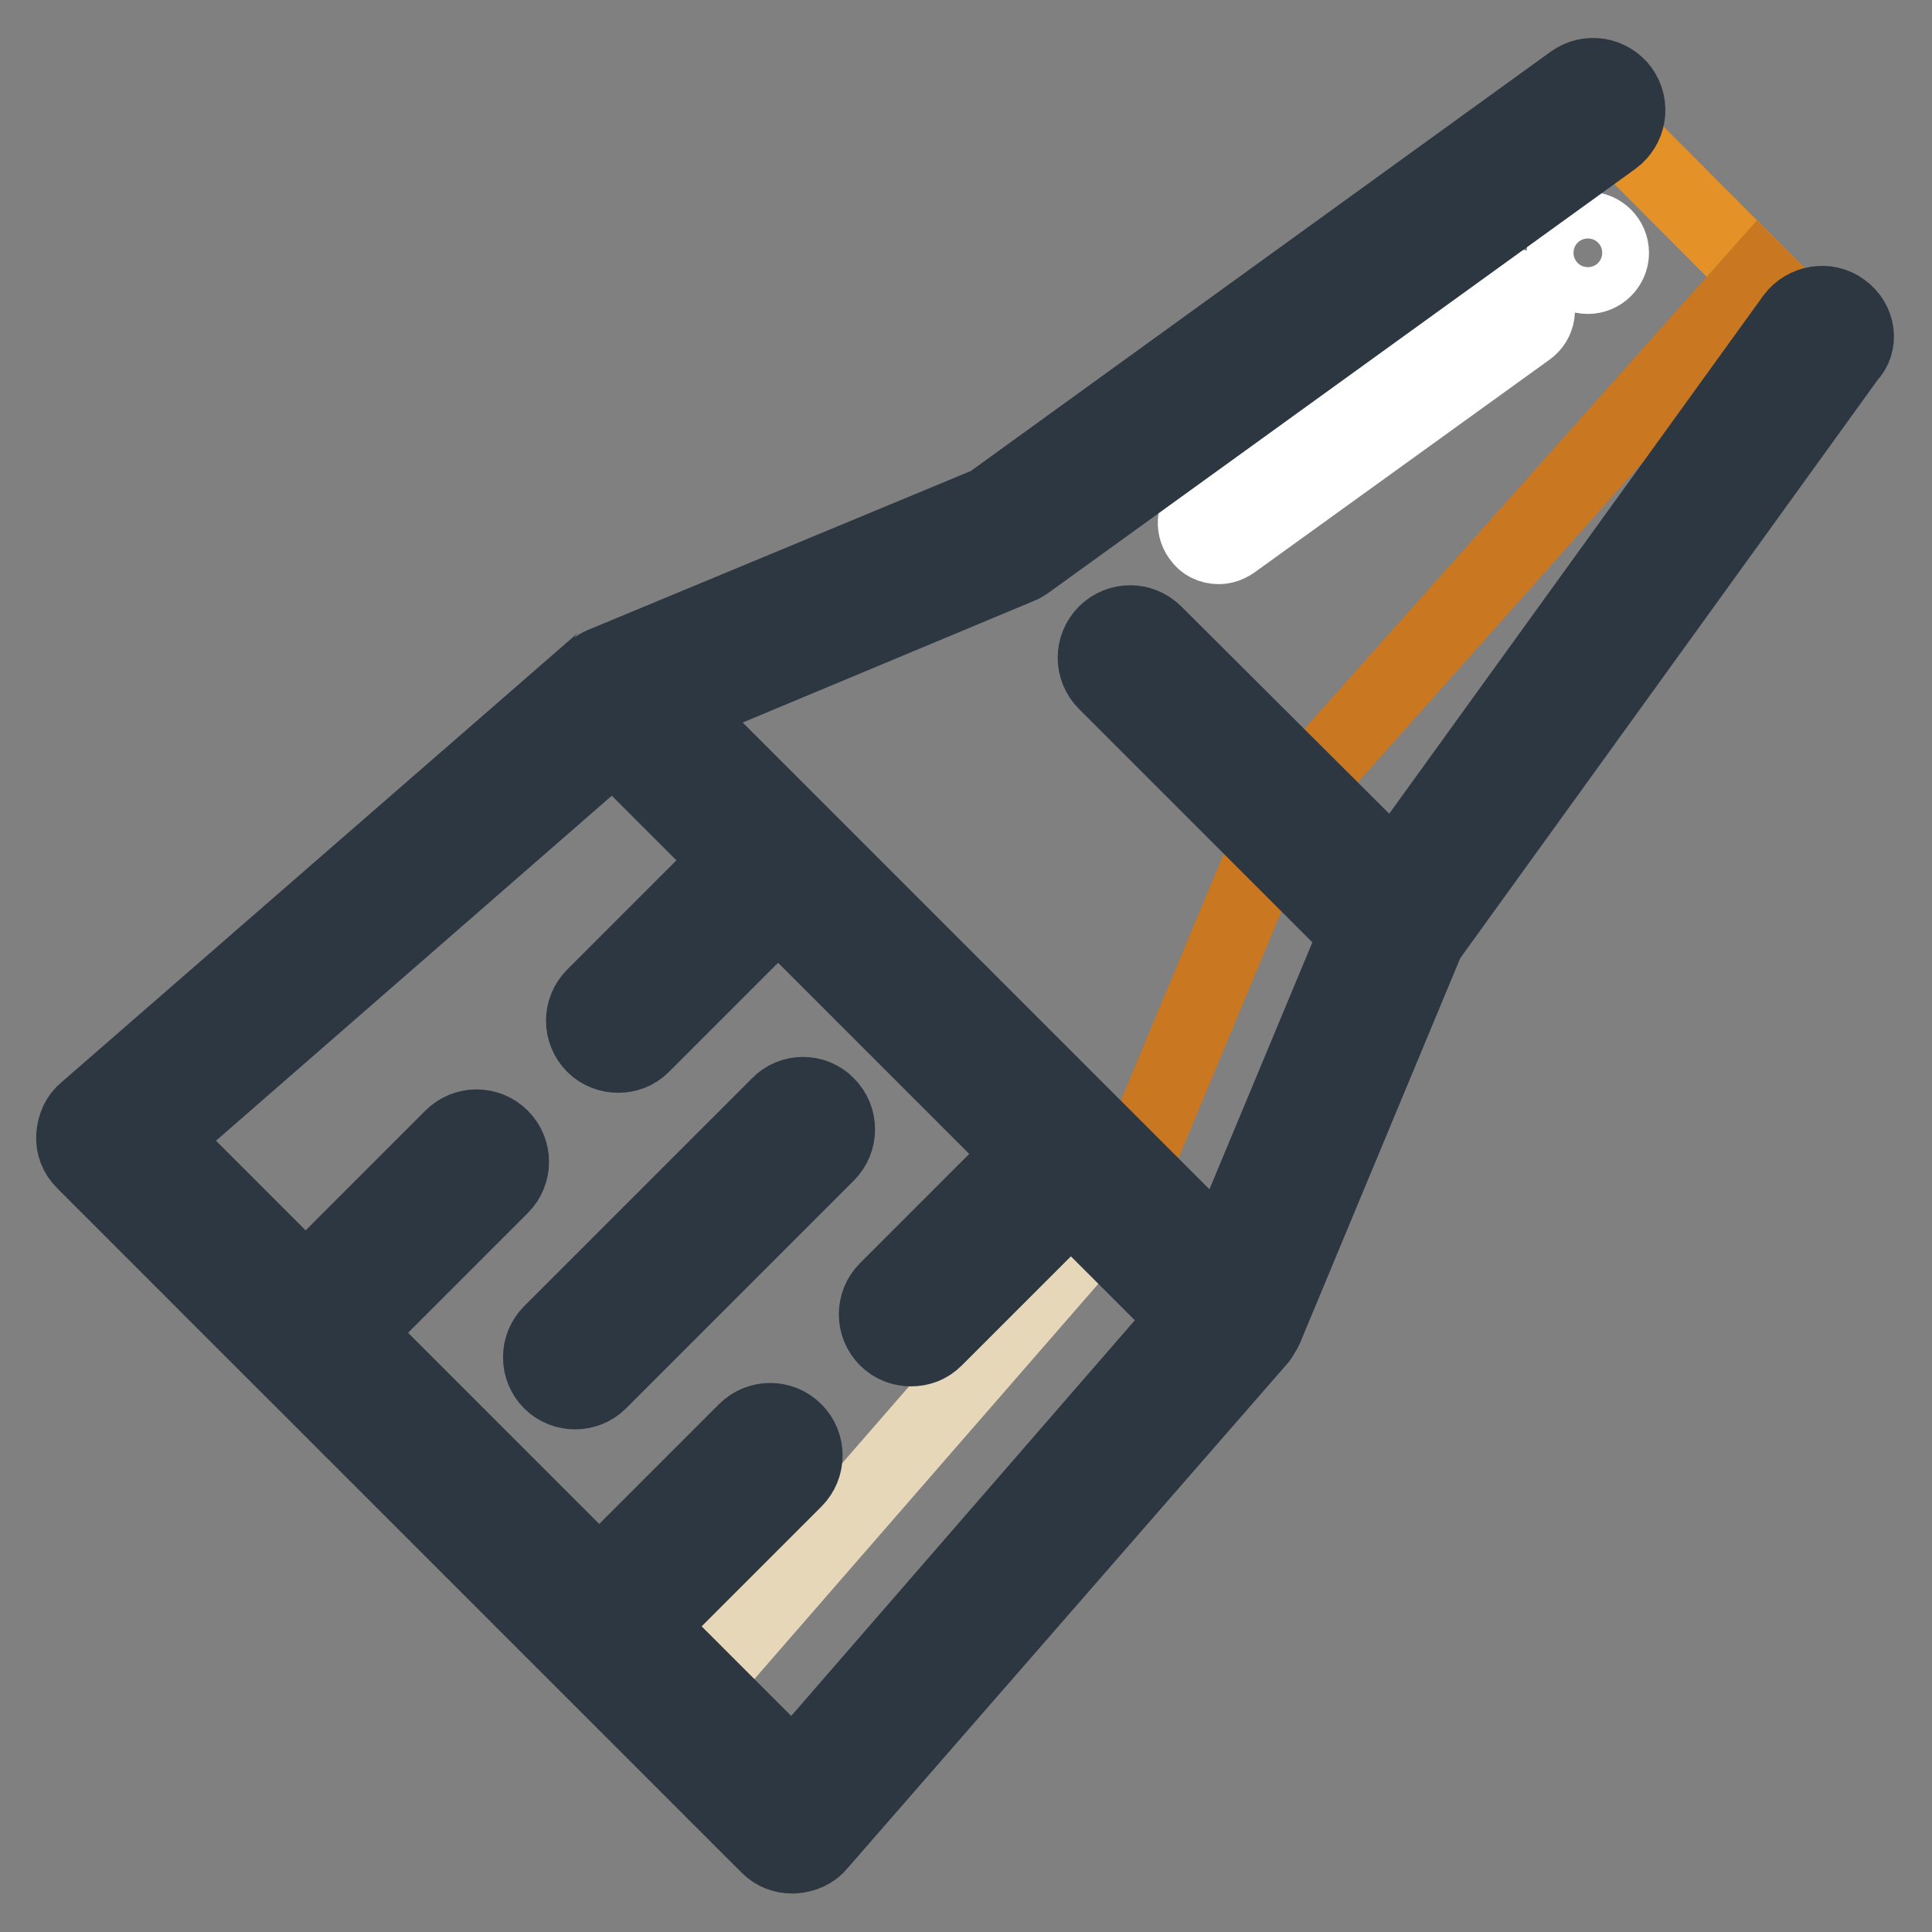 <?xml version="1.0" encoding="utf-8"?>
<!-- Svg Vector Icons : http://www.onlinewebfonts.com/icon -->
<!DOCTYPE svg PUBLIC "-//W3C//DTD SVG 1.1//EN" "http://www.w3.org/Graphics/SVG/1.1/DTD/svg11.dtd">
<svg version="1.1" xmlns="http://www.w3.org/2000/svg" xmlns:xlink="http://www.w3.org/1999/xlink" x="0px" y="0px" viewBox="0 0 256 256" enable-background="new 0 0 256 256" xml:space="preserve">
<rect x="0" y="0" width="256" height="256" fill="#808080" stroke="none"/>
<g> <path stroke-width="10" fill-opacity="0" stroke="#f2ead8"  d="M81.6,92.4l82.1,82.1l-58.3,67l-90.7-90.7L81.6,92.4z"/> <path stroke-width="10" fill-opacity="0" stroke="#e7d7b9"  d="M148.4,159.2l-58.3,67l15.3,15.3l58.3-67L148.4,159.2z"/> <path stroke-width="10" fill-opacity="0" stroke="#e49227"  d="M211.2,14.6l-77.8,56.2L81.6,92.4l82.1,82.1l21.6-51.8l56.1-77.8L211.2,14.6z"/> <path stroke-width="10" fill-opacity="0" stroke="#ffffff"  d="M161.5,72.4c-1,0-1.9-0.4-2.5-1.3c-1-1.4-0.7-3.3,0.7-4.3l39.1-28.2c1.4-1,3.3-0.7,4.3,0.7 c1,1.4,0.7,3.3-0.7,4.3l-39.1,28.2C162.7,72.2,162.1,72.4,161.5,72.4z"/> <path stroke-width="10" fill-opacity="0" stroke="#c97720"  d="M170,107.3l-21.6,51.8L81.6,92.4l82.1,82.1l21.6-51.8l56.1-77.8l-8.4-8.4L170,107.3z"/> <path stroke-width="10" fill-opacity="0" stroke="#ffffff"  d="M207.3,33.5c0,1.7,1.4,3.1,3.1,3.1c1.7,0,3.1-1.4,3.1-3.1c0-1.7-1.4-3.1-3.1-3.1 C208.7,30.4,207.3,31.8,207.3,33.5L207.3,33.5z"/> <path stroke-width="10" fill-opacity="0" stroke="#2d3742"  d="M244.1,41.1c-2-1.5-4.9-1-6.4,1l-53,73.4L153,83.9c-1.8-1.8-4.7-1.8-6.5,0c-1.8,1.8-1.8,4.7,0,6.5 l33.3,33.3l-17.8,42.7L89.6,94l45.5-19c0.3-0.1,0.6-0.3,0.9-0.5l77.8-56.2c2-1.5,2.5-4.3,1-6.4c-1.5-2-4.3-2.5-6.4-1l-77.3,55.9 L79.8,88.1l-0.2,0.1c-0.2,0.1-0.4,0.2-0.7,0.4c-0.1,0.1-0.2,0.1-0.3,0.2c-0.1,0.1-0.1,0.1-0.2,0.1l-67,58.3c-1,0.8-1.5,2-1.6,3.3 c-0.1,1.3,0.4,2.5,1.3,3.4l90.7,90.7c0.9,0.9,2,1.3,3.2,1.3h0.2c1.3-0.1,2.5-0.6,3.3-1.6l58.4-67c0.1-0.1,0.1-0.1,0.1-0.2 c0.1-0.1,0.1-0.2,0.2-0.3c0.1-0.2,0.3-0.4,0.4-0.7c0-0.1,0.1-0.1,0.1-0.2l21.4-51.4l55.8-77.3C246.6,45.5,246.2,42.6,244.1,41.1 L244.1,41.1z M105.1,234.7l-19.2-19.2l19.4-19.4c1.8-1.8,1.8-4.7,0-6.5c-1.8-1.8-4.7-1.8-6.5,0L79.4,209L47,176.6l19.4-19.4 c1.8-1.8,1.8-4.7,0-6.5c-1.8-1.8-4.7-1.8-6.5,0l-19.4,19.4l-19.2-19.2l60-52.3L96.7,114l-18,18c-1.8,1.8-1.8,4.7,0,6.5 c0.9,0.9,2.1,1.3,3.2,1.3c1.2,0,2.3-0.4,3.2-1.3l18-18l32.4,32.4l-18,18c-1.8,1.8-1.8,4.7,0,6.5c0.9,0.9,2.1,1.3,3.2,1.3 c1.2,0,2.3-0.4,3.2-1.3l18-18l15.3,15.3L105.1,234.7z"/> <path stroke-width="10" fill-opacity="0" stroke="#2d3742"  d="M103.2,146.4l-30.2,30.2c-1.8,1.8-1.8,4.7,0,6.5c0.9,0.9,2.1,1.3,3.2,1.3s2.3-0.4,3.2-1.3l30.2-30.2 c1.8-1.8,1.8-4.7,0-6.5C107.9,144.6,104.9,144.6,103.2,146.4z"/></g>
</svg>